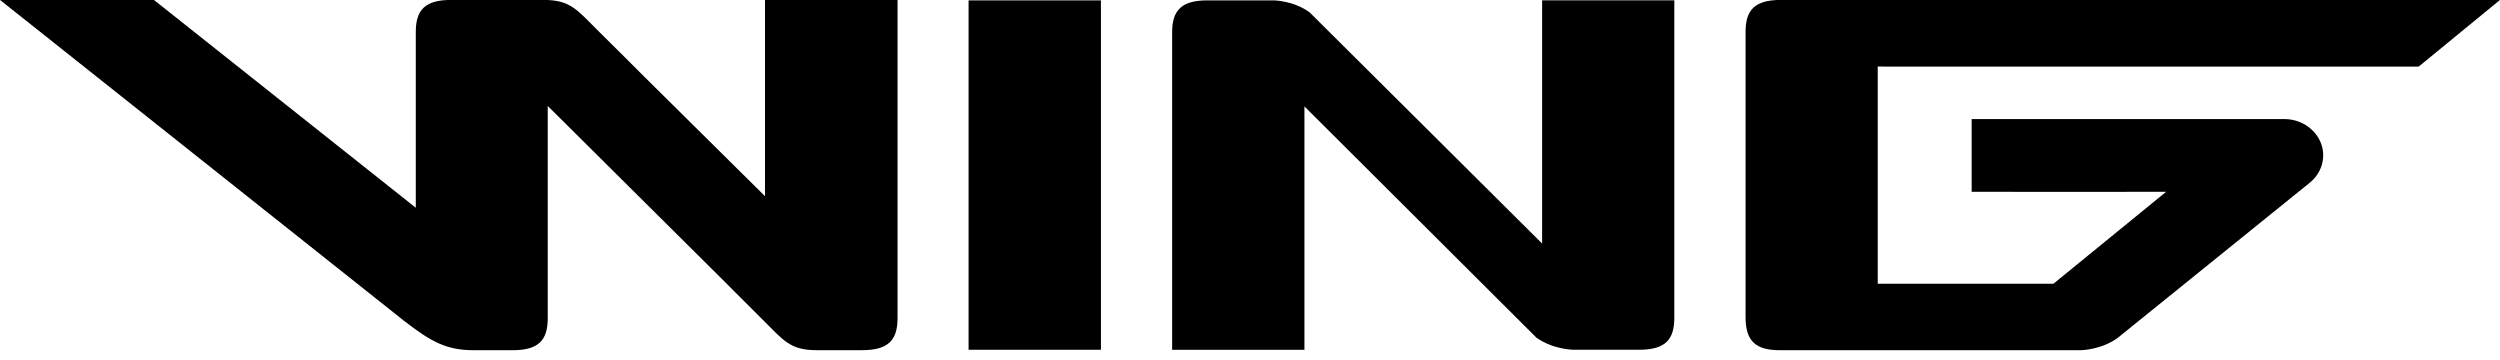 <svg width="118" height="17" viewBox="0 0 118 17" fill="none" xmlns="http://www.w3.org/2000/svg">
<path d="M51.964 0.018H45.717V16.509H51.964V0.018Z" fill="black"/>
<path d="M72.525 15.943C73.319 16.499 74.246 16.508 74.246 16.508H77.371C78.608 16.508 79.028 16.026 79.028 14.996V0.016H72.788V11.495L61.813 0.582C61.034 0.018 60.114 0.018 60.114 0.018H56.985C55.755 0.018 55.325 0.498 55.325 1.525V16.51H61.569V5.022L72.525 15.943Z" fill="black"/>
<path d="M114.163 3.143L118 -0.003H84.048C82.814 -0.003 82.391 0.481 82.391 1.506V14.976C82.391 16.125 82.897 16.529 84.002 16.529H98.222C98.222 16.529 99.151 16.52 99.939 15.961L108.993 8.647C109.396 8.334 109.656 7.858 109.656 7.33C109.656 6.393 108.834 5.625 107.832 5.619H103.245H93.062V9.054C93.378 9.051 102.222 9.061 102.24 9.054L96.922 13.392H88.629V3.142L114.163 3.143Z" fill="black"/>
<path d="M19.048 15.125C20.35 16.135 21.073 16.53 22.363 16.53H24.193C25.431 16.53 25.853 16.052 25.853 15.017V14.074V8.505V5.001L34.311 13.402L34.599 13.693L36.013 15.104C36.971 16.057 37.296 16.528 38.523 16.528H39.363H40.696C41.929 16.528 42.364 16.051 42.364 15.016V14.541V14.106V-0.005H36.108V9.26C36.108 9.26 33.079 6.261 30.396 3.606L29.604 2.814L28.188 1.41C27.241 0.466 26.912 -0.003 25.674 -0.003H21.282C20.055 -0.003 19.625 0.479 19.625 1.506V9.806L7.265 -0.003H0L19.048 15.125Z" fill="black"/>
</svg>
